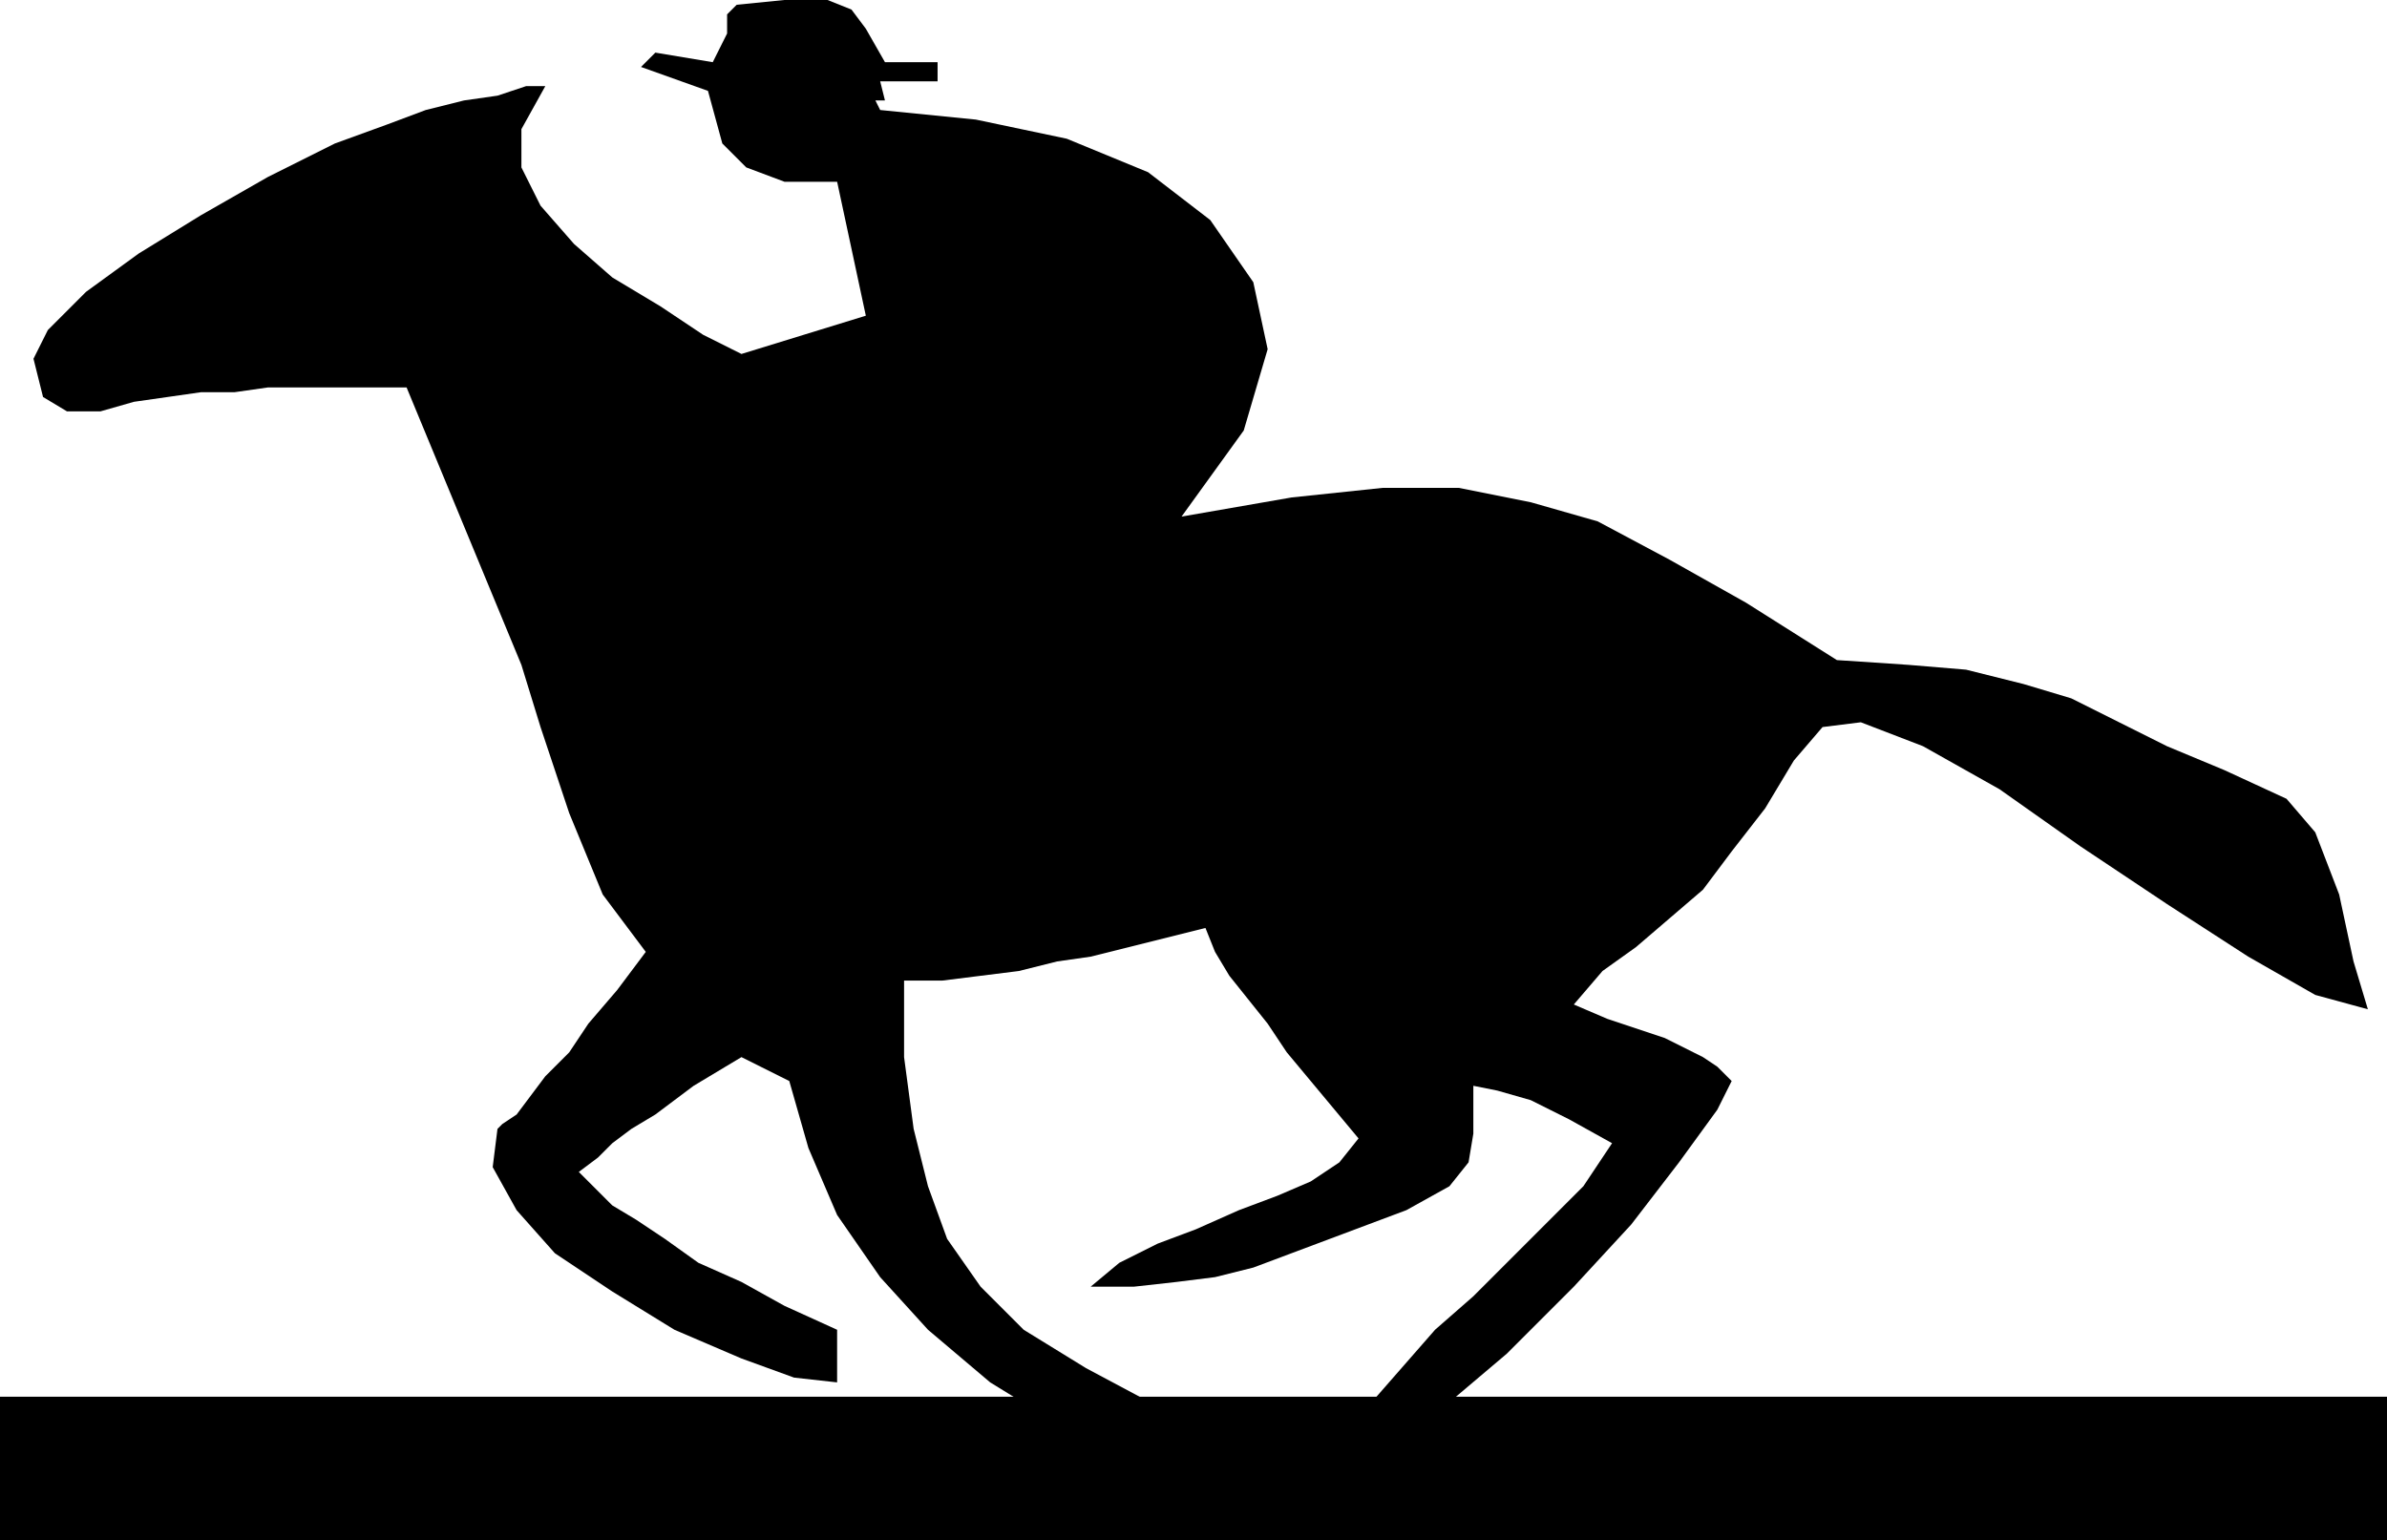 <svg xmlns="http://www.w3.org/2000/svg" width="47.904" height="30.912" fill-rule="evenodd" stroke-linecap="round" preserveAspectRatio="none" viewBox="0 0 499 322"><style>.pen1{stroke:none}.brush2{fill:#000}</style><path d="m137 11 12 2 3-6V3l2-2 10-1h9l5 2 3 4 4 7h11v4h-12l1 4h-2l1 2 20 2 19 4 17 7 13 10 9 13 3 14-5 17-13 18 23-4 19-2h16l15 3 14 4 15 8 16 9 19 12 15 1 12 1 12 3 10 3 10 5 10 5 12 5 13 6 6 7 5 13 3 14 3 10-11-3-14-8-17-11-18-12-17-12-16-9-13-5-8 1-6 7-6 10-7 9-6 8-7 6-7 6-7 5-6 7 7 3 6 2 6 2 4 2 4 2 3 2 2 2 1 1-3 6-8 11-10 13-12 13-14 14-13 11-12 7-10 2 6-9 7-8 7-8 8-7 8-8 7-7 8-8 6-9-9-5-8-4-7-2-5-1v10l-1 6-4 5-9 5-8 3-8 3-8 3-8 3-8 2-8 1-9 1h-9l6-5 8-4 8-3 9-4 8-3 7-3 6-4 4-5-5-6-5-6-5-6-4-6-4-5-4-5-3-5-2-5-8 2-8 2-8 2-7 1-8 2-8 1-8 1h-8v16l2 15 3 12 4 11 7 10 9 9 13 8 15 8 3 2 3 3 1 4 1 4-15-4-15-6-13-8-13-11-10-11-9-13-6-14-4-14-10-5-5 3-5 3-4 3-4 3-5 3-4 3-3 3-4 3 3 3 4 4 5 3 6 4 7 5 9 4 9 5 11 5v11l-9-1-11-4-14-6-13-8-12-8-8-9-5-9 1-8 1-1 3-2 3-4 3-4 5-5 4-6 6-7 6-8-9-12-7-17-6-18-4-13-24-58H56l-7 1h-7l-7 1-7 1-7 2h-7l-5-3-2-8 3-6 8-8 11-8 13-8 14-8 14-7 11-4 8-3 8-2 7-1 6-2h4l-5 9v8l4 8 7 8 8 7 10 6 9 6 8 4 26-8-6-28h-11l-8-3-5-5-3-11-14-5 3-3z" class="pen1 brush2"/><path d="M499 322v-30H0v30h499z" class="pen1 brush2"/></svg>
